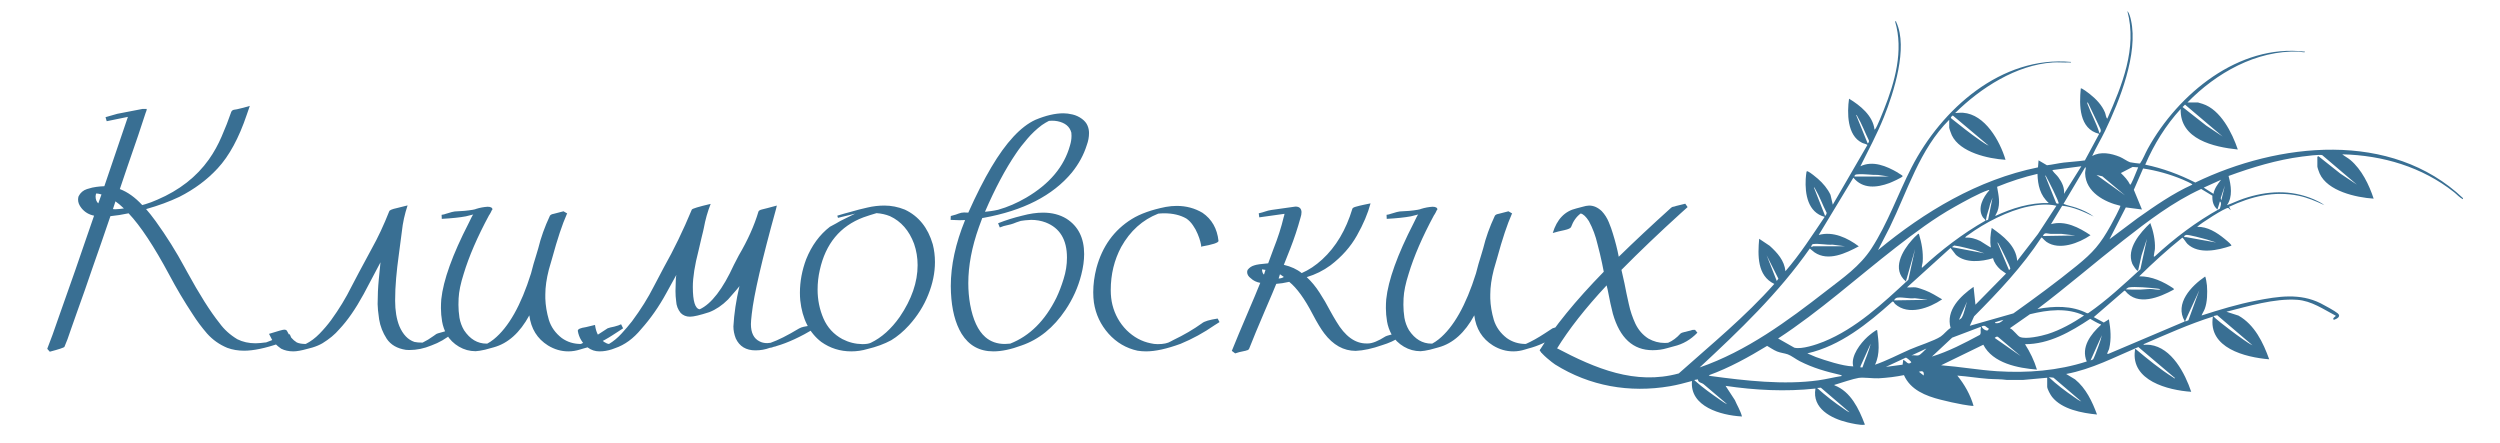 <?xml version="1.0" encoding="UTF-8"?> <svg xmlns="http://www.w3.org/2000/svg" width="1015" height="180" viewBox="0 0 1015 180" fill="none"><path d="M20.215 142.795L19.19 141.633L19.327 141.223C20.466 138.397 21.993 134.182 23.907 128.576C29.056 114.084 32.725 103.579 34.913 97.062L38.194 87.561C36.097 87.15 34.388 86.125 33.067 84.484C32.155 83.345 31.7 82.206 31.7 81.066C31.7 80.565 31.768 80.109 31.905 79.699C32.634 78.241 33.773 77.261 35.323 76.76C36.918 76.258 38.194 75.962 39.151 75.871C40.108 75.734 41.179 75.643 42.364 75.598L51.934 47.434H52.002L43.321 49.211L42.842 47.57L47.627 46.203L57.881 44.221H59.59L59.453 44.973L59.112 45.861C57.517 50.874 55.056 58.143 51.729 67.668L48.653 76.76C51.797 77.945 54.828 80.109 57.745 83.254C57.972 83.163 58.383 83.049 58.975 82.912C60.525 82.456 62.165 81.841 63.897 81.066C72.829 77.238 79.802 71.792 84.815 64.728C86.866 61.812 88.597 58.69 90.01 55.363C91.469 52.036 92.767 48.71 93.907 45.383C94.135 44.927 94.499 44.654 95 44.562C95.502 44.471 95.912 44.403 96.231 44.357C98.099 43.947 99.831 43.492 101.426 42.99L100.196 46.545C97.006 56.024 93.064 63.293 88.37 68.352C84.131 72.954 78.959 76.805 72.852 79.904C68.841 81.818 64.33 83.482 59.317 84.894C60.411 86.125 61.709 87.766 63.213 89.816C67.588 95.878 71.53 102.167 75.04 108.684L75.86 110.188C80.964 119.53 85.385 126.525 89.121 131.174C90.99 133.771 93.405 135.959 96.368 137.736C98.555 138.83 101.016 139.377 103.75 139.377C105.254 139.331 106.576 139.217 107.715 139.035H107.989C109.356 138.579 110.723 138.01 112.09 137.326C112.728 137.053 113.389 136.848 114.073 136.711C115.713 136.346 116.898 136.005 117.627 135.686L118.379 137.395C116.602 138.169 114.984 138.83 113.526 139.377C107.692 141.382 102.885 142.385 99.102 142.385C96.641 142.385 94.362 141.997 92.266 141.223C89.076 139.901 86.341 137.964 84.063 135.412C81.83 132.814 79.893 130.217 78.252 127.619C74.789 122.378 71.621 117.046 68.75 111.623C62.553 100.048 57.038 91.708 52.207 86.603C49.655 87.15 47.194 87.538 44.825 87.766C42.318 95.148 39.857 102.258 37.442 109.094C35.437 115.018 33.409 120.806 31.358 126.457L28.828 133.635C27.826 136.688 26.937 139.081 26.163 140.812C25.98 141.132 23.998 141.792 20.215 142.795ZM46.739 84.963C48.015 84.917 49.2 84.803 50.293 84.621C48.972 83.345 47.832 82.388 46.875 81.75L45.85 84.894L46.739 84.963ZM39.903 82.57L41.202 78.947C40.472 78.719 39.766 78.583 39.082 78.537C38.946 78.719 38.855 79.107 38.809 79.699C38.809 80.975 39.174 81.932 39.903 82.57ZM119.066 142.658C117.243 142.658 115.602 142.294 114.144 141.564C112.275 140.243 111.022 138.99 110.384 137.805C109.746 136.62 109.359 135.868 109.222 135.549C112.822 134.41 114.873 133.84 115.374 133.84C115.967 133.84 116.354 134.022 116.536 134.387C117.493 136.438 118.815 137.987 120.501 139.035C121.413 139.445 122.62 139.65 124.124 139.65C126.129 138.648 127.998 137.258 129.73 135.48C131.461 133.703 133.034 131.857 134.446 129.943C137.682 125.477 140.439 120.943 142.718 116.34C143.994 113.833 146.728 108.706 150.921 100.959C153.428 96.493 155.797 91.434 158.03 85.783C158.167 85.328 159.193 84.894 161.107 84.484L165.482 83.391C164.297 86.945 163.522 90.477 163.157 93.986L161.859 103.898C161.448 106.815 161.107 109.823 160.833 112.922C160.56 115.975 160.423 119.029 160.423 122.082C160.423 126.092 160.993 129.533 162.132 132.404C163.59 135.822 165.641 137.964 168.284 138.83C169.105 139.012 170.198 139.104 171.566 139.104C173.07 138.374 174.573 137.463 176.077 136.369L177.034 135.686C177.217 135.503 178.196 135.184 179.974 134.729L182.777 133.908L183.665 135.344C181.113 137.486 178.265 139.126 175.12 140.266C172.158 141.496 169.173 142.111 166.165 142.111L164.798 142.043C161.243 141.496 158.646 139.992 157.005 137.531C155.41 135.07 154.385 132.45 153.929 129.67C153.519 126.844 153.314 124.771 153.314 123.449C153.314 120.077 153.473 116.727 153.792 113.4C154.111 110.028 154.339 107.727 154.476 106.496L147.64 119.416C144.359 125.432 141.055 130.194 137.728 133.703C135.996 135.754 133.717 137.645 130.892 139.377C129.707 140.061 128.363 140.63 126.859 141.086L124.808 141.633C122.392 142.316 120.478 142.658 119.066 142.658ZM230.768 142.658C227.851 142.658 225.094 141.861 222.496 140.266C218.121 137.531 215.592 133.452 214.908 128.029C211.08 135.093 206.249 139.423 200.416 141.018L196.93 141.975C195.335 142.339 194.059 142.544 193.102 142.59C190.686 142.59 188.43 141.975 186.334 140.744C184.238 139.514 182.574 137.873 181.344 135.822C180.432 134.136 179.817 132.382 179.498 130.559C179.179 128.69 179.02 126.867 179.02 125.09C179.02 123.859 179.065 122.674 179.156 121.535C179.977 113.742 183.691 103.42 190.299 90.568C191.301 88.426 191.917 87.264 192.145 87.082L189.137 87.834C186.721 88.29 183.463 88.632 179.361 88.859L179.293 87.219C180.022 87.128 180.592 86.991 181.002 86.809C183.053 86.171 184.26 85.852 184.625 85.852C187.405 85.76 189.843 85.533 191.939 85.168L192.896 84.963L193.238 84.826C194.833 84.325 196.428 84.029 198.023 83.938C198.661 83.938 199.163 84.051 199.527 84.279L199.664 84.416C199.801 84.507 199.869 84.621 199.869 84.758L199.938 84.894C199.938 85.077 199.846 85.236 199.664 85.373C199.391 86.011 199.094 86.581 198.775 87.082L198.57 87.356C193.831 96.151 190.39 104.104 188.248 111.213C187.018 115.041 186.334 118.345 186.197 121.125L186.129 123.723C186.129 125.409 186.266 127.163 186.539 128.986C186.858 130.809 187.473 132.495 188.385 134.045C190.8 137.691 193.854 139.514 197.545 139.514H197.818C198.684 139.058 199.573 138.465 200.484 137.736C206.5 132.86 211.536 123.951 215.592 111.008C216.23 108.456 216.959 105.904 217.779 103.352L218.531 100.822C219.579 96.493 221.152 92.095 223.248 87.629C223.476 87.219 224 86.945 224.82 86.809C225.641 86.626 226.962 86.284 228.785 85.783L230.289 86.672L230.152 86.877C228.284 91.07 226.301 97.017 224.205 104.719L222.838 109.436C221.881 113.173 221.402 116.545 221.402 119.553V121.193C221.493 124.019 221.972 126.913 222.838 129.875C223.749 132.792 225.504 135.253 228.102 137.258C230.335 138.853 232.91 139.65 235.826 139.65C238.196 138.602 240.771 137.167 243.551 135.344C244.964 134.387 246.012 133.703 246.695 133.293C247.288 133.065 248.176 132.837 249.361 132.609C250.637 132.29 251.572 131.971 252.164 131.652L252.984 133.293L250.797 134.729L248.678 136.096C244.622 138.739 240.68 140.539 236.852 141.496L235.484 141.906C233.889 142.408 232.317 142.658 230.768 142.658ZM243.348 142.658C241.617 142.658 240.044 142.134 238.632 141.086C236.399 139.309 235.054 137.076 234.598 134.387V134.25C234.598 133.612 235.692 133.133 237.88 132.814L241.571 131.926C241.981 135.07 243.212 137.372 245.263 138.83C246.037 139.331 246.698 139.605 247.245 139.65C249.022 138.602 250.708 137.212 252.304 135.48C253.899 133.749 255.334 132.062 256.61 130.422C260.165 125.637 263.127 120.897 265.497 116.203L269.53 108.547C273.586 101.346 277.369 93.531 280.878 85.1C281.106 84.689 283.658 83.915 288.534 82.775C287.304 85.874 286.369 89.178 285.731 92.688L285.458 93.918C285.184 94.921 284.957 95.855 284.774 96.721C284.592 97.587 284.205 99.25 283.612 101.711C282.063 107.681 281.288 112.603 281.288 116.477C281.288 122.31 282.222 125.34 284.091 125.568C288.83 123.381 293.456 117.365 297.968 107.521L299.95 103.693C303.596 97.495 306.262 91.548 307.948 85.852C308.13 85.487 308.609 85.213 309.384 85.031L311.571 84.484L315.399 83.459L315.057 84.894C309.361 105.448 306.08 119.644 305.214 127.482C304.986 129.442 304.872 130.809 304.872 131.584C304.872 135.139 306.057 137.486 308.427 138.625C309.292 139.081 310.318 139.309 311.503 139.309C312.323 139.217 312.779 139.172 312.87 139.172C315.878 138.124 319.729 136.187 324.423 133.361C325.015 133.042 325.63 132.814 326.268 132.678L328.456 132.268C328.775 132.222 329.299 132.085 330.028 131.857L330.848 133.293C324.97 136.802 319.797 139.195 315.331 140.471C315.057 140.607 314.647 140.721 314.1 140.812C313.645 141.04 313.121 141.177 312.528 141.223C310.705 141.906 308.768 142.248 306.718 142.248C302.889 142.248 300.223 140.63 298.72 137.395C298.082 135.754 297.763 134.136 297.763 132.541C298.036 127.391 298.856 121.923 300.223 116.135C300.041 116.499 298.492 118.322 295.575 121.604C293.205 123.973 290.676 125.682 287.987 126.73C284.205 127.961 281.584 128.576 280.126 128.576C278.622 128.576 277.369 128.075 276.366 127.072C275.227 125.66 274.611 124.064 274.52 122.287C274.338 120.965 274.247 119.598 274.247 118.186C274.292 114.585 274.406 112.398 274.589 111.623C273.951 112.854 272.583 115.337 270.487 119.074C267.525 124.497 264.13 129.351 260.302 133.635C257.157 137.463 253.625 140.038 249.706 141.359L248.407 141.838C247.541 142.111 246.698 142.316 245.878 142.453C245.103 142.59 244.26 142.658 243.348 142.658ZM345.617 142.658C341.105 142.658 337.049 141.382 333.449 138.83C328.573 135.093 325.724 129.465 324.904 121.945C324.813 120.943 324.767 119.917 324.767 118.869C324.767 114.312 325.61 109.777 327.296 105.266C329.53 99.706 332.742 95.308 336.935 92.072C338.758 91.115 340.194 90.318 341.242 89.68L347.189 86.74L341.31 88.176L340.216 88.449L339.943 87.561C341.857 86.968 343.703 86.444 345.48 85.988C347.622 85.35 349.832 84.781 352.111 84.279C354.39 83.732 356.714 83.459 359.084 83.459C361.864 83.459 364.621 84.006 367.355 85.1C372.961 87.743 376.743 92.437 378.703 99.182C379.295 101.506 379.591 103.898 379.591 106.359C379.591 110.734 378.68 115.178 376.857 119.689C375.08 124.156 372.482 128.28 369.064 132.062C366.785 134.569 364.37 136.597 361.818 138.146C359.038 139.65 355.825 140.835 352.179 141.701C350.037 142.339 347.85 142.658 345.617 142.658ZM350.129 139.719C351.632 139.719 352.772 139.536 353.546 139.172C357.921 137.076 361.841 133.566 365.304 128.645C370.135 121.535 372.55 114.54 372.55 107.658C372.55 104.65 372.072 101.757 371.115 98.977C369.11 93.599 365.851 89.862 361.339 87.766C359.653 87.082 357.83 86.672 355.871 86.535C354.139 87.037 352.362 87.606 350.539 88.244C341.105 91.799 335.203 98.931 332.834 109.641C332.241 112.238 331.945 114.882 331.945 117.57C331.945 121.717 332.742 125.637 334.337 129.328C335.933 132.974 338.485 135.754 341.994 137.668C344.546 138.99 347.257 139.673 350.129 139.719ZM403.315 142.658C397.664 142.658 393.357 140.266 390.395 135.48C387.843 131.242 386.407 125.682 386.088 118.801L386.02 116.135C386.02 107.749 387.957 98.817 391.83 89.338L389.575 89.406L385.952 89.269L386.02 87.697C387.752 87.242 388.777 86.922 389.096 86.74C389.916 86.421 390.691 86.262 391.42 86.262L393.129 86.33C396.319 79.175 399.441 73.023 402.495 67.873C408.465 57.801 414.412 51.398 420.336 48.664C424.575 46.887 428.38 45.998 431.752 45.998C432.892 45.998 434.122 46.158 435.444 46.477C436.811 46.796 438.087 47.388 439.272 48.254C440.366 49.074 441.118 49.986 441.528 50.988C441.938 51.945 442.143 52.948 442.143 53.996C442.143 55.637 441.847 57.255 441.254 58.85C440.024 62.815 437.996 66.551 435.17 70.061C427.423 79.403 415.46 85.533 399.282 88.449L398.803 88.518L397.436 92.209C394.565 100.275 393.129 107.863 393.129 114.973C393.129 117.935 393.38 120.829 393.881 123.654C395.021 129.852 397.071 134.25 400.034 136.848C402.176 138.716 404.819 139.65 407.963 139.65L410.151 139.514C418.035 136.415 424.278 130.217 428.881 120.92C429.975 118.641 430.955 116.089 431.821 113.264C432.732 110.393 433.188 107.499 433.188 104.582C433.188 97.29 430.294 92.528 424.506 90.295C422.683 89.611 420.724 89.269 418.627 89.269C416.804 89.361 415.414 89.497 414.457 89.68C413.136 90.09 412.11 90.454 411.381 90.773C410.743 91.001 410.082 91.184 409.399 91.32C408.032 91.594 406.87 91.936 405.913 92.346L405.229 90.637C408.328 89.406 411.586 88.381 415.004 87.561C418.058 86.74 420.883 86.33 423.481 86.33C427.127 86.33 430.294 87.15 432.983 88.791C437.768 91.844 440.161 96.63 440.161 103.146C440.161 105.744 439.773 108.547 438.998 111.555C437.722 116.613 435.58 121.376 432.573 125.842C427.742 133.042 421.795 137.85 414.731 140.266C410.447 141.861 406.642 142.658 403.315 142.658ZM399.897 85.988L402.221 85.715C403.224 85.578 404.226 85.396 405.229 85.168C409.103 84.074 412.908 82.434 416.645 80.246C426.124 74.686 432.049 67.622 434.418 59.055C434.829 57.733 435.034 56.434 435.034 55.158C435.034 54.703 435.011 54.27 434.965 53.859C434.327 51.398 432.459 49.849 429.36 49.211C428.631 49.074 427.879 49.006 427.104 49.006L425.873 49.074C424.962 49.53 424.005 50.1 423.002 50.783C420.815 52.424 418.832 54.292 417.055 56.389C415.278 58.44 413.751 60.422 412.475 62.336C408.191 68.625 403.998 76.509 399.897 85.988ZM465.32 142.658C464.135 142.658 462.973 142.567 461.833 142.385C457.23 141.382 453.311 139.081 450.075 135.48C446.84 131.835 444.857 127.619 444.128 122.834C443.946 121.512 443.855 120.122 443.855 118.664C443.855 115.474 444.288 112.193 445.154 108.82C447.523 100.025 452.308 93.394 459.509 88.928C462.973 86.786 467.575 85.145 473.318 84.006C474.822 83.732 476.303 83.596 477.761 83.596C481.589 83.596 485.075 84.53 488.22 86.398C492.002 88.996 494.167 92.801 494.714 97.814C494.714 98.544 492.344 99.318 487.605 100.139L487.673 99.592C487.673 99.455 487.559 98.954 487.331 98.088C487.103 97.176 486.739 96.128 486.238 94.943C485.736 93.713 485.098 92.551 484.323 91.457C483.549 90.318 482.66 89.406 481.657 88.723C479.197 87.31 476.189 86.603 472.634 86.603C471.814 86.603 471.016 86.649 470.241 86.74C463.861 89.247 458.848 93.758 455.202 100.275C452.377 105.562 450.964 111.395 450.964 117.775C450.964 119.963 451.192 121.968 451.648 123.791C452.65 127.756 454.564 131.174 457.39 134.045C460.261 136.87 463.519 138.648 467.165 139.377C468.077 139.605 469.034 139.719 470.036 139.719C472.361 139.719 474.115 139.354 475.3 138.625L476.325 138.078C480.7 135.982 484.597 133.703 488.015 131.242C488.926 130.467 491.045 129.829 494.372 129.328L495.124 130.764L493.073 132.062C488.744 135.07 484.164 137.577 479.333 139.582C473.728 141.633 469.057 142.658 465.32 142.658ZM501.484 143.479L500.117 142.453C501.439 139.126 503.9 133.247 507.5 124.816C508.73 121.991 510.12 118.664 511.67 114.836C510.12 114.562 508.844 113.947 507.842 112.99C506.839 112.261 506.338 111.418 506.338 110.461C506.338 110.188 506.406 109.891 506.543 109.572C507.227 108.661 508.138 108.046 509.277 107.727C510.189 107.408 512.057 107.134 514.883 106.906L517.002 101.164C518.825 96.561 520.215 92.232 521.172 88.176C521.309 87.811 521.423 87.356 521.514 86.809C520.967 86.854 517.549 87.333 511.26 88.244L511.055 86.603C512.057 86.376 512.946 86.125 513.721 85.852C514.495 85.578 515.339 85.373 516.25 85.236L525.957 83.869C527.507 83.869 528.327 84.598 528.418 86.057C528.418 86.831 528.281 87.606 528.008 88.381C526.823 92.71 525.433 96.903 523.838 100.959L521.24 107.521C524.157 108.205 526.572 109.322 528.486 110.871C531.357 109.641 534.137 107.795 536.826 105.334C542.386 100.23 546.465 93.371 549.062 84.758C549.154 84.439 549.609 84.165 550.43 83.938C551.523 83.618 552.64 83.345 553.779 83.117L556.445 82.57C555.352 86.672 553.506 91.024 550.908 95.627C548.356 100.184 544.779 104.217 540.176 107.727C537.259 109.868 534.046 111.464 530.537 112.512C532.451 114.289 534.183 116.385 535.732 118.801C537.282 121.171 538.717 123.632 540.039 126.184C540.859 127.688 541.702 129.146 542.568 130.559C546.077 136.483 550.133 139.445 554.736 139.445H555.352C557.129 139.445 559.521 138.488 562.529 136.574C562.985 136.301 564.876 135.799 568.203 135.07C568.568 135.799 568.818 136.278 568.955 136.506L568.477 136.779C566.335 138.192 563.896 139.309 561.162 140.129C557.152 141.542 553.574 142.316 550.43 142.453C545.508 142.453 541.247 140.083 537.646 135.344C536.325 133.612 534.753 131.014 532.93 127.551C529.694 121.307 526.527 116.932 523.428 114.426C521.423 114.882 519.668 115.155 518.164 115.246C517.48 116.978 515.908 120.692 513.447 126.389C510.804 132.541 508.708 137.6 507.158 141.564C506.976 141.975 506.566 142.225 505.928 142.316L505.791 142.385C503.695 142.795 502.259 143.16 501.484 143.479ZM513.174 111.486L513.789 109.572L512.354 109.367C512.445 110.461 512.718 111.167 513.174 111.486ZM519.395 113.059C520.078 113.013 520.693 112.808 521.24 112.443C520.693 112.079 520.169 111.714 519.668 111.35C519.486 111.805 519.303 112.375 519.121 113.059H519.395ZM614.417 142.658C611.5 142.658 608.743 141.861 606.145 140.266C601.77 137.531 599.241 133.452 598.557 128.029C594.729 135.093 589.899 139.423 584.065 141.018L580.579 141.975C578.984 142.339 577.708 142.544 576.751 142.59C574.335 142.59 572.08 141.975 569.983 140.744C567.887 139.514 566.223 137.873 564.993 135.822C564.081 134.136 563.466 132.382 563.147 130.559C562.828 128.69 562.669 126.867 562.669 125.09C562.669 123.859 562.714 122.674 562.805 121.535C563.626 113.742 567.34 103.42 573.948 90.568C574.951 88.426 575.566 87.264 575.794 87.082L572.786 87.834C570.371 88.29 567.112 88.632 563.01 88.859L562.942 87.219C563.671 87.128 564.241 86.991 564.651 86.809C566.702 86.171 567.91 85.852 568.274 85.852C571.054 85.76 573.492 85.533 575.589 85.168L576.546 84.963L576.887 84.826C578.483 84.325 580.078 84.029 581.673 83.938C582.311 83.938 582.812 84.051 583.177 84.279L583.313 84.416C583.45 84.507 583.518 84.621 583.518 84.758L583.587 84.894C583.587 85.077 583.496 85.236 583.313 85.373C583.04 86.011 582.744 86.581 582.425 87.082L582.219 87.356C577.48 96.151 574.039 104.104 571.897 111.213C570.667 115.041 569.983 118.345 569.846 121.125L569.778 123.723C569.778 125.409 569.915 127.163 570.188 128.986C570.507 130.809 571.122 132.495 572.034 134.045C574.449 137.691 577.503 139.514 581.194 139.514H581.468C582.333 139.058 583.222 138.465 584.134 137.736C590.149 132.86 595.185 123.951 599.241 111.008C599.879 108.456 600.608 105.904 601.428 103.352L602.18 100.822C603.229 96.493 604.801 92.095 606.897 87.629C607.125 87.219 607.649 86.945 608.469 86.809C609.29 86.626 610.611 86.284 612.434 85.783L613.938 86.672L613.802 86.877C611.933 91.07 609.951 97.017 607.854 104.719L606.487 109.436C605.53 113.173 605.052 116.545 605.052 119.553V121.193C605.143 124.019 605.621 126.913 606.487 129.875C607.399 132.792 609.153 135.253 611.751 137.258C613.984 138.853 616.559 139.65 619.475 139.65C621.845 138.602 624.42 137.167 627.2 135.344C628.613 134.387 629.661 133.703 630.344 133.293C630.937 133.065 631.826 132.837 633.01 132.609C634.287 132.29 635.221 131.971 635.813 131.652L636.634 133.293L634.446 134.729L632.327 136.096C628.271 138.739 624.329 140.539 620.501 141.496L619.134 141.906C617.538 142.408 615.966 142.658 614.417 142.658ZM626.109 143.41L625.084 142.248C631.008 132.678 639.69 122.036 651.129 110.324L650.445 106.906C649.898 104.309 649.283 101.734 648.599 99.182C647.825 95.809 646.662 92.688 645.113 89.816C643.928 87.948 642.811 86.9 641.763 86.672C640.032 87.948 638.733 89.771 637.867 92.141C637.685 92.642 636.773 93.075 635.132 93.439C633.537 93.758 631.965 94.146 630.416 94.602C632.102 89.042 635.292 85.715 639.986 84.621L642.584 83.938C643.45 83.664 644.315 83.505 645.181 83.459C647.004 83.459 648.713 84.211 650.308 85.715C651.539 87.037 652.496 88.54 653.179 90.227C653.863 91.867 654.41 93.394 654.82 94.807C655.868 98.179 656.666 101.324 657.213 104.24C663.502 98.088 670.588 91.457 678.472 84.348C678.791 84.074 679.088 83.938 679.361 83.938C679.68 83.892 680.09 83.778 680.591 83.596L684.214 82.707L685.172 84.074L682.505 86.467C673.664 94.488 665.598 102.189 658.306 109.572L659.537 115.041C660.038 117.684 660.63 120.51 661.314 123.518C661.907 126.252 662.795 128.895 663.98 131.447C665.211 133.999 666.965 136.005 669.244 137.463C671.34 138.648 673.55 139.24 675.875 139.24L677.242 139.172C679.065 138.397 680.751 137.144 682.3 135.412C682.665 135.139 683.052 134.979 683.463 134.934L683.599 134.865C683.69 134.865 683.918 134.82 684.283 134.729L685.308 134.455C686.311 134.227 686.812 134.09 686.812 134.045C686.858 133.954 687.313 133.908 688.179 133.908L689.136 135.07C686.448 137.896 683.257 139.742 679.566 140.607L676.832 141.359C675.009 141.906 673.049 142.18 670.953 142.18C663.023 142.18 657.645 137.235 654.82 127.346C654.227 125.113 653.521 121.854 652.701 117.57L652.291 115.861C643.632 125.158 636.887 133.749 632.056 141.633C631.692 141.952 629.709 142.544 626.109 143.41Z" fill="#396F93"></path><path d="M1000 80.457C970.736 52.705 925.048 57.843 891.295 74.11C884.856 70.84 878.059 68.312 870.961 66.847C874.524 58.576 879.278 50.891 885.36 44.233C884.938 56.597 898.843 59.693 908.552 60.701C906.253 53.914 901.572 44.526 894.254 42.163C893.97 42.071 892.495 41.604 892.394 41.604H888.108C899.74 29.651 916.099 20.327 933.292 20.959C933.878 20.977 934.409 21.179 935.032 21.197C935.279 21.197 935.866 21.335 935.811 20.968C908.973 17.707 884.27 38.169 872.023 60.334C870.924 62.322 870.127 64.557 868.836 66.388C868.625 66.453 865.181 65.995 864.796 65.876C863.752 65.546 861.893 64.181 860.629 63.677C857.121 62.267 852.898 61.378 849.427 63.348C851.002 59.849 852.999 56.561 854.666 53.108C860.574 40.917 868.195 21.728 865.181 8.191C864.925 7.055 864.522 5.306 863.706 4.5C867.764 19.521 861.545 34.652 855.563 48.189C854.968 47.658 854.968 46.531 854.638 45.716C853.411 42.703 851.029 40.221 848.511 38.224C848.071 37.876 845.112 35.559 844.801 35.898C844.123 42.657 844.077 52.393 852.275 54.344L846.468 65.115C843.674 65.546 840.752 65.665 837.913 66.004C835.623 66.279 833.361 66.837 831.062 67.094L827.654 65.097L827.425 67.945C802.997 72.937 781.444 85.879 762.475 101.541L767.173 92.4C774.465 77.48 779.365 60.618 791.382 48.629V51.816C791.382 52.183 792.216 54.445 792.445 54.93C795.788 61.901 807.21 64.438 814.245 64.877C811.955 57.22 805.937 46.431 796.988 45.78C795.916 45.698 794.863 45.872 793.8 45.89C804.05 35.733 818.65 26.299 833.48 25.365C835.632 25.227 837.904 25.447 840.075 25.365C840.34 25.355 840.89 25.529 840.844 25.145C812.568 22.516 788.195 44.37 776.104 67.955C770.553 78.772 766.468 90.624 759.818 100.873C755.083 108.173 748.241 112.825 741.462 118.101C725.671 130.384 709.147 142.565 690.05 149.187C706.152 134.249 722.145 118.962 734.785 100.891C735.463 101.395 736.003 101.999 736.709 102.476C742.296 106.268 749.441 102.787 754.671 100.012C750.137 96.605 744.192 93.765 738.403 95.405L752.472 72.131C756.301 76.793 761.934 76.235 767.091 74.329C767.897 74.036 772.23 72.095 772.468 71.573C772.633 71.206 770.727 70.382 770.471 70.052C765.964 67.442 760.405 65.06 755.321 67.506C758.6 60.884 762.117 54.39 764.874 47.521C768.905 37.482 774.703 19.356 769.93 9.107C769.775 8.777 769.967 8.567 769.39 8.667C772.953 20.492 769.308 33.351 764.884 44.452C764.288 45.936 762.136 51.432 761.366 52.357C761.284 52.457 761.101 52.659 761.046 52.577C760.395 46.953 755.266 42.822 750.714 40.065C749.898 45.789 749.889 55.004 755.98 57.971C756.741 58.338 757.519 58.374 758.179 58.841L744.11 83.104L743.184 79.101C742.021 76.61 740.125 74.384 738.064 72.58C737.359 71.957 734.886 69.961 734.162 69.677C733.887 69.567 733.686 69.347 733.448 69.713C733.365 69.841 733.136 72.241 733.118 72.672C732.797 78.79 733.979 86.227 740.821 88.05C735.747 95.57 730.837 103.245 724.884 110.114C724.471 105.755 721.586 102.613 718.499 99.801L714.222 96.944C713.654 103.593 713.343 111.946 720.368 115.271C708.589 128.561 694.794 139.818 681.577 151.615C663.89 156.451 647.737 149.609 632.001 141.329C631.076 140.843 627.49 141.448 626.775 141.329C626.002 141.5 625.217 141.492 625.501 142.5C625.5 143.5 630.338 147.328 631.355 147.969C645.433 156.789 661.554 159.601 677.977 156.808C681.009 156.295 683.995 155.498 686.945 154.683C685.974 165.115 698.77 168.596 706.949 169.072C707.233 169.09 707.279 169.31 707.169 168.852C706.656 166.828 705.181 164.401 704.357 162.441L700.583 156.661C712.637 158.447 724.929 159.07 737.075 157.76C735.628 165.811 743.413 169.869 750.045 171.481C751.694 171.884 755.193 172.662 756.759 172.47C757.052 172.433 757.162 172.589 757.061 172.168C754.707 165.976 751.382 158.942 744.778 156.441C744.714 156.157 745.007 156.176 745.218 156.121C747.645 155.388 752.362 153.785 754.616 153.428C756.539 153.117 760.386 153.694 762.694 153.593C764.352 153.52 766.276 153.309 767.943 153.126C769.61 152.943 771.332 152.604 773.008 152.301C775.637 158.31 781.893 160.755 787.856 162.267C790.64 162.972 794.039 163.75 796.869 164.245C797.473 164.355 801.11 164.941 801.265 164.785C799.983 160.325 797.611 156.103 794.671 152.494C798.82 152.796 802.951 153.492 807.091 153.804C809.646 153.996 812.248 153.895 814.776 154.252H821.389L831.162 153.364V156.991C831.162 157.962 832.5 160.343 833.15 161.158C837.171 166.205 845.305 167.698 851.387 168.293C849.463 163.036 846.889 157.632 842.484 154.033L838.856 151.834C849.207 149.929 858.586 144.965 868.176 140.898L883.042 153.483C882.841 153.831 882.548 153.401 882.364 153.282C877.043 149.975 871.913 145.744 867.105 141.732C866.583 141.64 866.83 141.97 866.784 142.281C865.089 154.564 880.194 158.42 889.637 159.07C887.118 151.578 881.751 141.201 872.976 140.028C872.234 139.927 871.556 140.001 870.833 139.964C870.585 139.955 870.228 140.111 870.292 139.744C879.552 135.751 888.794 131.583 898.43 128.543C896.379 141.31 911.556 145.066 921.293 145.881C918.856 139.057 915.376 131.858 908.836 128.14L903.935 126.564C912.866 124.32 923.354 121.087 932.632 121.719C938.476 122.122 943.349 125.584 948.341 128.204C948.341 128.497 946.601 129.275 947.581 129.852C948.781 129.459 950.613 128.478 949.12 127.215C947.947 126.225 943.725 123.917 942.195 123.148C933.704 118.907 924.975 120.318 916.026 122.049C908.488 123.505 901.123 125.749 893.832 128.094C894.208 127.141 894.794 126.326 895.151 125.355C896.186 122.562 896.232 118.889 896.021 115.912C895.985 115.445 895.554 112.303 895.252 112.294C889.692 116.068 882.777 123.258 886.999 130.402L886.779 130.613L856.067 143.637C855.802 143.71 855.435 143.811 855.563 143.362C855.71 142.831 856.168 142.19 856.333 141.494C857.267 137.537 856.901 133.598 856.223 129.642L854.144 130.951L850.068 128.753L862.497 118.01L862.818 118.101C867.892 124.467 876.74 120.73 882.593 117.561L882.456 117.103C878.298 114.337 873.654 112.129 868.524 112.184C874.112 106.689 879.901 101.404 886.019 96.495C886.312 96.431 887.585 98.537 888.08 99.013C892.669 103.41 900.537 101.605 905.895 99.774C905.987 99.444 905.804 99.407 905.676 99.224C905.291 98.665 903.752 97.429 903.138 96.925C900.024 94.379 896.214 91.97 892.046 92.089C893.365 90.761 903.587 84.166 904.641 84.432C904.915 84.505 905.566 85.403 905.676 85.284L905.016 83.965C913.974 79.743 923.244 77.453 933.154 79.459C936.864 80.21 940.308 81.703 943.706 83.296C942.506 82.344 940.821 81.529 939.392 80.915C929.985 76.894 920.395 77.425 910.842 80.659C908.57 81.428 906.408 82.509 904.137 83.296C906.573 79.917 905.804 75.218 904.796 71.444C914.441 67.918 924.37 64.905 934.62 63.568C935.985 63.394 941.993 62.606 942.827 62.99L956.896 74.952L950.228 70.519L941.288 63.421L940.848 63.641V67.588C940.848 68.037 941.526 69.887 941.755 70.409C944.97 77.627 956.585 80.182 963.702 80.649C961.879 75.053 958.838 68.806 954.249 64.951C953.205 64.071 951.996 63.503 950.951 62.652C967.411 63.036 983.395 67.799 996.337 78.021C997.528 78.955 998.572 80.255 999.974 80.869V80.43L1000 80.457ZM750.933 167.396C750.127 167.139 749.367 166.516 748.662 166.04C744.888 163.503 741.078 160.563 737.744 157.522L739.273 157.403L750.933 167.396ZM701.252 164.108C700.226 163.686 699.237 162.944 698.321 162.312C695.087 160.096 691.24 157.339 688.337 154.729C688.19 154.6 687.916 154.747 688.053 154.234L689.363 154.023C689.381 155.406 690.847 155.306 691.68 155.993L701.243 164.117L701.252 164.108ZM845.021 163.009C843.995 162.587 843.006 161.845 842.09 161.213C838.554 158.795 834.918 156.066 831.831 153.135L833.709 153.336L845.021 163.009ZM747.636 152.686C744.494 153.162 741.417 153.978 738.266 154.408C724.242 156.359 708.589 154.555 694.565 152.668C694.391 152.64 693.768 152.521 693.778 152.356C702.113 149.334 709.899 145.02 717.446 140.431C718.792 141.182 720.038 142.107 721.485 142.694C722.933 143.28 724.453 143.39 725.818 143.857C727.183 144.324 729.271 145.927 730.709 146.65C736.241 149.453 741.316 150.845 747.315 152.247C747.654 152.329 747.7 152.1 747.645 152.677L747.636 152.686ZM779.072 150.937C779.631 150.818 780.217 150.497 780.739 150.909C781.178 151.266 781.041 151.963 781.041 152.466L779.063 150.928L779.072 150.937ZM847.219 146.76C835.504 150.534 823.093 151.505 810.837 150.717C803.235 150.222 795.678 148.876 788.085 148.299L805.232 139.955C809.06 147.475 819.282 149.453 826.995 150.057C825.896 146.403 824.201 142.95 822.158 139.744C831.959 139.763 840.716 134.688 848.611 129.449C849.93 130.21 851.231 130.988 852.632 131.593C852.843 131.684 853.017 131.464 852.935 131.941C848.85 135.678 844.773 140.944 847.219 146.76ZM756.182 149.151L755.33 149.178L755.367 148.674L759.498 139.524C758.737 142.849 757.226 145.927 756.173 149.151H756.182ZM772.459 148.061L765.671 148.958L773.713 145.221C774.153 145.121 776.049 146.888 776.003 147.09C774.574 148.445 773.961 146.504 772.706 146.11L772.459 148.061ZM777.863 116.681C776.745 116.544 775.39 116.782 774.236 116.681L791.932 100.653L794.13 103.501C798.032 106.954 804.545 106.249 809.179 104.82C809.592 106.643 810.801 108.191 812.156 109.427L814.455 111.076L802.035 123.707L801.265 116.462C795.925 120.235 789.926 125.905 791.941 133.15C790.503 133.992 789.248 135.751 787.929 136.63C785.282 138.389 778.705 140.44 775.399 141.897C770.691 143.967 766.12 146.394 761.256 148.079C763.4 143.701 762.74 138.691 762.136 134.029C761.797 133.663 758.628 136.355 758.179 136.768C755.358 139.36 751.446 144.443 752.362 148.51C752.426 148.794 752.61 148.757 752.133 148.739C748.195 148.638 741.059 146.348 737.24 144.947L733.778 143.472C747.141 140.44 758.307 131.4 768.282 122.479C768.868 122.232 768.987 123.038 769.381 123.395C774.776 128.277 783.331 125.053 788.515 121.527C786.207 120.208 784.064 118.779 781.536 117.845C780.638 117.515 778.715 116.801 777.854 116.691L777.863 116.681ZM853.374 136.007C853.063 137.454 852.559 138.892 852.065 140.294C851.762 141.136 850.141 145.579 849.765 145.899C849.518 146.11 849.069 146.156 848.767 146.33L853.384 136.016L853.374 136.007ZM784.348 144.782L792.582 137.088L803.903 132.802C804.572 132.646 804.123 133.397 804.123 133.69C804.123 134.414 804.361 135.522 803.775 135.98C797.51 139.341 791.162 142.666 784.339 144.782H784.348ZM820.4 144.562L809.848 137.207C810.187 136.859 810.682 136.511 811.158 136.758L820.4 144.562ZM782.149 141.494C781.517 142.116 779.786 143.976 779.063 144.223C778.055 144.562 777.038 144.031 775.994 144.342L782.149 141.494ZM777.533 101.093L774.776 113.595C764.462 123.12 753.608 133.379 740.372 138.737C737.496 139.9 731.469 141.924 728.502 141.164L721.916 137.427C738.815 126.381 753.828 112.798 769.738 100.442C777.377 94.507 785.19 88.654 793.654 83.928C797.244 81.922 803.583 78.35 807.329 77.16C807.439 77.123 807.686 77.096 807.65 77.27C805.112 80.072 802.722 84.606 805.048 88.215C805.287 88.581 806.184 89.25 806.111 89.561C796.759 94.901 788.176 101.477 780.281 108.777C780.153 107.925 780.565 107.11 780.62 106.258C780.867 102.32 780.217 98.684 779.072 94.947C778.687 94.846 778.632 95.103 778.412 95.276C777.817 95.734 776.855 96.769 776.324 97.365C772.266 101.871 767.943 109.354 773.796 114.273L777.533 101.102V101.093ZM914.487 140.175C913.232 139.589 912.042 138.728 910.897 137.94C908.918 136.584 906.958 135.128 905.053 133.672C904.512 133.26 898.394 128.643 898.659 128.314L900.189 127.975L914.487 140.166V140.175ZM846.12 128.103C841.696 131.089 836.457 134.029 831.336 135.623C828.717 136.438 822.589 137.821 820.125 136.822C819.09 136.401 817.368 133.754 816.003 133.26L824.155 127.572C831.364 125.813 839.186 124.833 846.12 128.103ZM807.43 133.369C807.128 135.485 804.206 132.893 804.572 132.49C806.175 131.831 806.23 132.866 807.43 133.369ZM860.849 83.534C861.142 83.873 857.423 90.706 856.928 91.585C852.66 99.224 849.866 102.43 843.143 107.898C834.835 114.657 826.152 121.014 817.441 127.233L799.736 132.27L801.494 128.424C811.359 118.504 821.087 108.218 828.763 96.486C829.111 96.394 829.111 96.55 829.285 96.724C829.807 97.237 830.265 97.777 830.878 98.207C836.109 101.789 844.032 98.711 848.758 95.496C844.123 92.382 838.453 89.396 832.71 90.999L837.253 83.525C841.824 83.992 846.001 85.962 850.077 87.931C848.053 86.374 845.415 85.192 842.997 84.359C841.265 83.763 839.433 83.443 837.776 82.774L846.569 67.955C846.917 67.9 846.807 68.266 846.789 68.495C846.734 69.191 846.541 69.668 846.569 70.474C846.816 77.975 854.4 82.06 860.858 83.544L860.849 83.534ZM813.365 129.862C812.486 130.842 811.414 131.409 810.068 131.171C809.958 130.548 810.214 130.814 810.553 130.677C811.451 130.319 812.449 130.145 813.365 129.852V129.862ZM888.492 130.026L887.338 130.512L887.237 130.191L892.944 117.781L888.492 130.026ZM798.637 122.397C797.986 124.201 797.455 127.361 796.493 128.918C796.219 129.367 795.779 129.605 795.348 129.852L798.646 122.388L798.637 122.397ZM871.62 97.145L868.991 109.336C862.186 115.537 855.454 121.856 847.86 127.114L847.375 127.187C841.119 123.972 833.947 124.21 827.205 125.456C839.085 116.498 850.352 106.753 862.058 97.585C871.977 89.818 882.2 81.996 893.686 76.72L898.229 79.459C898.128 81.593 898.568 83.653 900.29 85.064L901.279 81.776C902.186 82.289 901.471 83.864 901.252 84.716C891.643 90.056 882.822 96.696 874.78 104.161C874.295 104.252 874.451 103.969 874.478 103.639C874.533 102.814 874.854 101.834 874.899 100.992C875.083 97.612 874.212 93.692 873.022 90.559C868.872 94.48 863.239 100.964 865.712 107.083C865.841 107.385 867.627 110.426 868.076 109.876L869.459 103.685L871.593 97.145H871.62ZM782.589 121.728L768.96 121.948C769.317 121.38 769.683 120.931 770.379 120.84C772.568 120.547 775.161 121.371 777.423 121.069L782.589 121.719V121.728ZM877.116 117.561C875.843 117.781 874.46 117.359 873.278 117.332C871.813 117.304 870.43 117.552 869.101 117.57C867.086 117.597 865.044 117.625 863.047 117.451C863.45 117.249 863.844 116.764 864.265 116.691C866.582 116.242 873.086 116.837 875.669 117.149C875.989 117.185 876.997 117.259 877.125 117.561H877.116ZM717.299 103.73L722.035 113.164L721.357 114.053L717.29 103.73H717.299ZM810.947 98.464C811.277 98.519 811.359 98.876 811.497 99.114C812.138 100.186 816.333 108.53 816.186 109.061C816.122 109.308 815.829 109.464 815.664 109.656L810.938 98.464H810.947ZM834.909 83.534L827.398 95.02L818.971 105.929C818.577 99.819 813.246 95.771 808.639 92.538C808.144 95.103 807.805 97.878 808.309 100.442C808.108 100.598 804.59 98.143 803.986 97.85C802.126 96.953 800.075 96.302 797.977 96.495C797.657 96.238 798.957 95.478 799.14 95.35C805.781 90.459 815.371 85.522 823.477 83.864C827.132 83.113 831.281 82.664 834.918 83.544L834.909 83.534ZM805.671 102.851L792.481 100.332L793.37 99.673C796.264 100.021 799.122 100.946 801.98 101.596L805.671 102.851ZM749.175 99.993H736.095C735.985 99.993 735.5 100.47 735.326 100.103C735.454 99.71 735.701 99.151 736.086 99.096C738.605 98.784 741.453 99.508 744.009 99.334L749.175 99.993ZM899.759 98.455C895.673 97.804 891.625 96.962 887.549 96.266C887.283 96.22 886.596 96.44 886.789 95.936C886.88 95.698 887.301 95.423 887.567 95.377C888.62 95.212 894.4 96.806 895.847 97.2L899.759 98.455ZM890.086 74.962C882.126 78.57 874.918 83.599 867.81 88.618L856.452 97.136L863.074 84.212L869.633 85.055L866.335 77.059L870.1 68.403C875.495 69.191 881.073 70.767 886.111 72.882C886.45 73.029 890.306 74.65 890.077 74.962H890.086ZM842.603 95.606L829.413 95.826C830.127 94.049 831.226 94.919 832.591 94.956C834.057 95.002 835.531 94.901 836.997 94.956L842.603 95.606ZM807.164 89.195C806.862 89.323 806.248 89.781 806.331 89.14C806.569 87.189 807.604 84.862 807.979 82.875L808.969 80.237L807.173 89.195H807.164ZM831.831 82.426C824.256 82.225 816.846 84.524 810.068 87.702C810.269 87.024 810.691 86.548 810.947 85.843C812.211 82.38 811.405 79.321 810.819 75.841C816.141 73.679 821.618 71.866 827.215 70.583C827.343 75.126 828.286 79.367 831.831 82.435V82.426ZM741.261 87.482C741.105 87.61 740.721 87.519 740.803 87.171L736.425 76.061C736.754 76.115 736.837 76.473 736.974 76.711C738.76 79.715 739.997 83.269 741.609 86.374C741.71 86.566 741.298 87.436 741.252 87.473L741.261 87.482ZM835.788 82.655C835.715 82.728 834.936 82.701 834.799 82.435L830.301 71.234C830.631 71.289 830.714 71.646 830.851 71.884C831.419 72.837 836.228 82.243 835.788 82.646V82.655ZM903.276 75.41L901.847 81.336L901.609 80.448L903.267 75.41H903.276ZM862.827 79.358L851.176 71.023L853.567 71.591L862.818 79.358H862.827ZM845.021 67.506L837.986 78.698C838.243 76.189 837.162 74.027 835.742 72.04C835.101 71.133 834.093 70.327 833.58 69.585C833.452 69.402 833.269 69.365 833.361 69.035L845.012 67.497L845.021 67.506ZM898.659 78.698L894.712 76.171L901.746 72.992C900.427 74.696 899.044 76.528 898.669 78.698H898.659ZM868.103 67.945C867.15 70.07 866.381 72.415 865.291 74.467C865.209 74.613 864.961 75.071 864.806 74.971C863.926 73.139 862.497 71.646 861.068 70.254L865.841 67.781L868.094 67.945H868.103ZM766.981 71.673H752.912C752.921 70.886 753.498 70.84 754.112 70.785C756.841 70.519 759.745 71.106 762.475 71.023L766.981 71.683V71.673ZM807.43 59.162C806.175 58.576 804.984 57.715 803.839 56.927C799.827 54.17 796.044 51.111 792.243 48.089C791.739 47.63 792.481 47.182 792.839 46.889L807.43 59.162ZM753.571 46.641C753.901 46.696 753.984 47.053 754.121 47.292C755.898 50.287 757.19 53.831 758.747 56.955C758.948 57.449 758.655 57.944 758.289 58.264L753.562 46.632L753.571 46.641ZM902.396 55.425L895.728 50.992L886.129 43.454L887.118 42.474L902.396 55.425ZM847.659 41.595L852.733 52.228C853.072 52.925 852.971 53.593 852.394 54.106C851.204 50.048 848.978 46.183 847.549 42.263C847.476 42.053 847.256 41.549 847.668 41.595H847.659Z" fill="#396F93"></path></svg> 